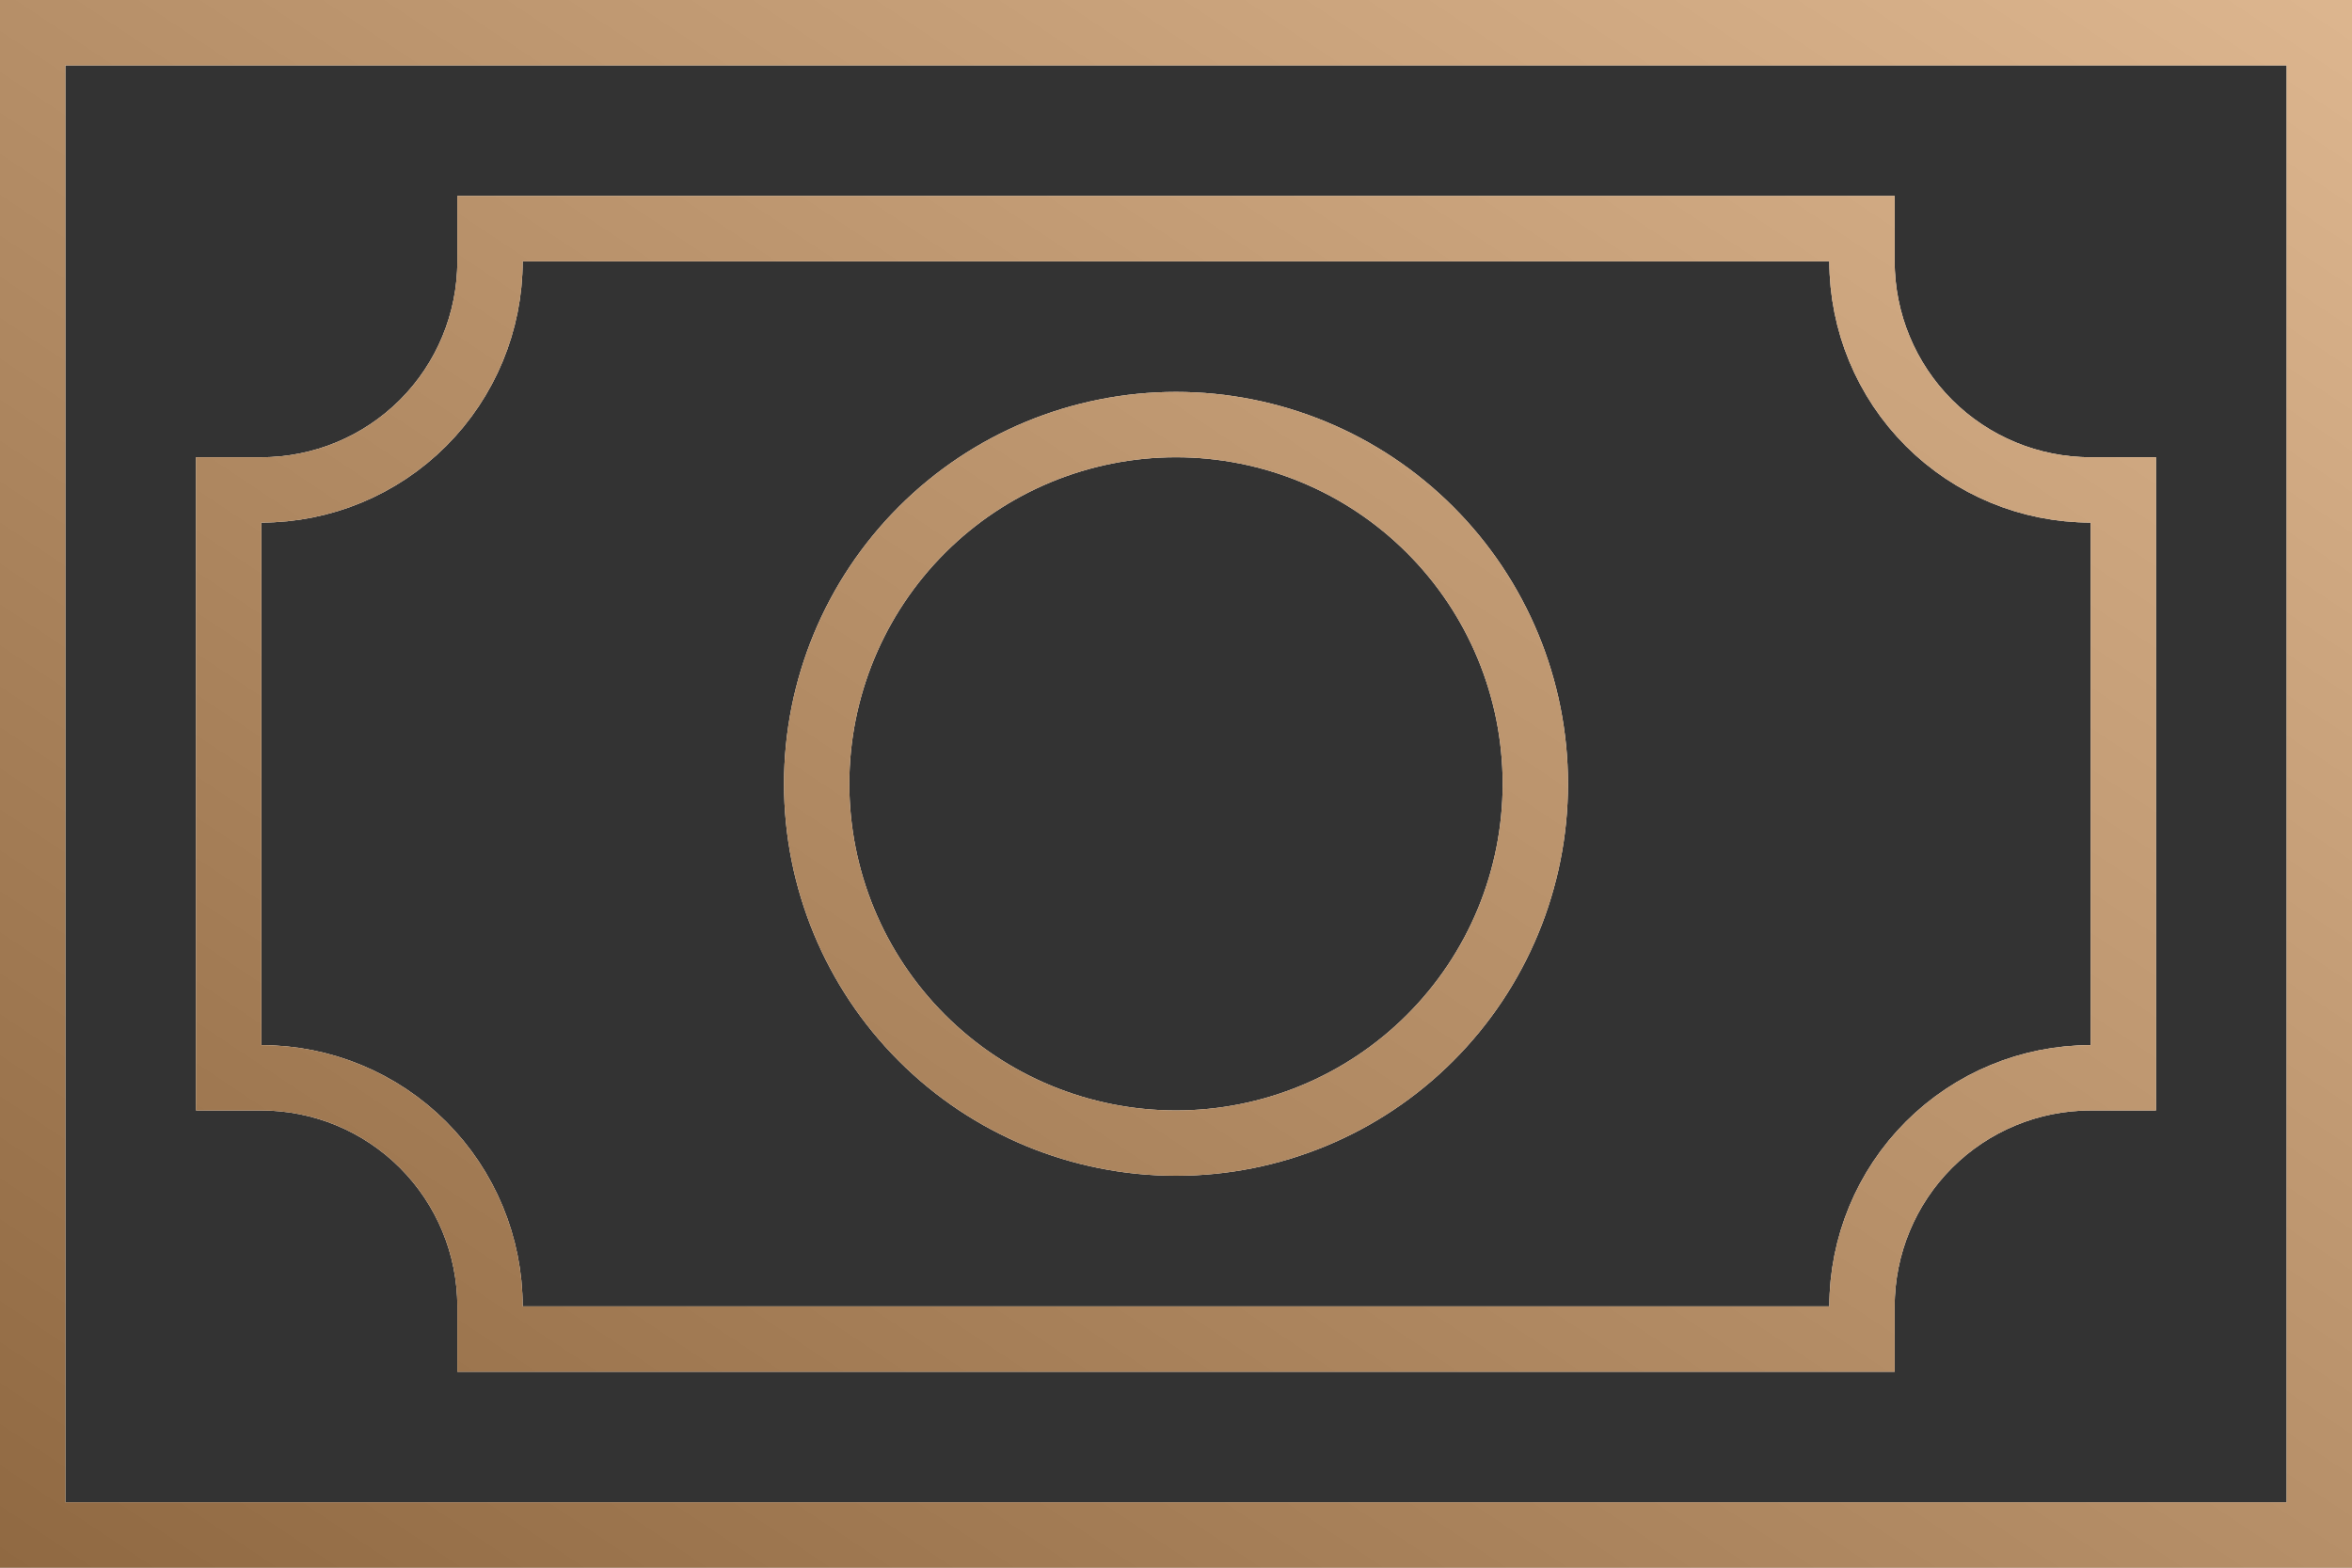 <svg width="36" height="24" viewBox="0 0 36 24" fill="none" xmlns="http://www.w3.org/2000/svg">
<rect x="0" y="0" width="36" height="24" fill="#333333" stroke="none"/>
<path d="M8 3.5H7.5V4C7.5 4.928 7.131 5.819 6.475 6.475C5.819 7.131 4.928 7.5 4 7.5H3.5V8V16V16.5H4C4.928 16.5 5.819 16.869 6.475 17.525C7.131 18.181 7.5 19.072 7.5 20V20.5H8H28H28.5V20C28.5 19.072 28.869 18.181 29.525 17.525C30.181 16.869 31.072 16.5 32 16.5H32.5V16V8V7.5H32C31.072 7.5 30.181 7.131 29.525 6.475C28.869 5.819 28.5 4.928 28.5 4V3.5H28H8ZM0.5 0.5H35.5V23.5H0.5V0.5ZM18 6.5C19.459 6.5 20.858 7.079 21.889 8.111C22.921 9.142 23.5 10.541 23.5 12C23.5 13.459 22.921 14.858 21.889 15.889C20.858 16.921 19.459 17.5 18 17.5C16.541 17.5 15.142 16.921 14.111 15.889C13.079 14.858 12.5 13.459 12.5 12C12.5 10.541 13.079 9.142 14.111 8.111C15.142 7.079 16.541 6.5 18 6.5Z" stroke="white"/>
<path d="M8 3.5H7.5V4C7.5 4.928 7.131 5.819 6.475 6.475C5.819 7.131 4.928 7.5 4 7.5H3.5V8V16V16.5H4C4.928 16.5 5.819 16.869 6.475 17.525C7.131 18.181 7.5 19.072 7.5 20V20.5H8H28H28.5V20C28.5 19.072 28.869 18.181 29.525 17.525C30.181 16.869 31.072 16.5 32 16.5H32.5V16V8V7.5H32C31.072 7.5 30.181 7.131 29.525 6.475C28.869 5.819 28.5 4.928 28.5 4V3.5H28H8ZM0.5 0.5H35.5V23.5H0.5V0.5ZM18 6.5C19.459 6.5 20.858 7.079 21.889 8.111C22.921 9.142 23.5 10.541 23.5 12C23.5 13.459 22.921 14.858 21.889 15.889C20.858 16.921 19.459 17.5 18 17.5C16.541 17.5 15.142 16.921 14.111 15.889C13.079 14.858 12.5 13.459 12.5 12C12.5 10.541 13.079 9.142 14.111 8.111C15.142 7.079 16.541 6.5 18 6.5Z" stroke="#CE965F"/>
<path d="M8 3.5H7.5V4C7.5 4.928 7.131 5.819 6.475 6.475C5.819 7.131 4.928 7.5 4 7.5H3.5V8V16V16.5H4C4.928 16.5 5.819 16.869 6.475 17.525C7.131 18.181 7.5 19.072 7.5 20V20.5H8H28H28.5V20C28.5 19.072 28.869 18.181 29.525 17.525C30.181 16.869 31.072 16.5 32 16.5H32.5V16V8V7.5H32C31.072 7.5 30.181 7.131 29.525 6.475C28.869 5.819 28.5 4.928 28.5 4V3.5H28H8ZM0.5 0.5H35.5V23.5H0.5V0.5ZM18 6.5C19.459 6.5 20.858 7.079 21.889 8.111C22.921 9.142 23.5 10.541 23.5 12C23.5 13.459 22.921 14.858 21.889 15.889C20.858 16.921 19.459 17.5 18 17.5C16.541 17.5 15.142 16.921 14.111 15.889C13.079 14.858 12.5 13.459 12.5 12C12.5 10.541 13.079 9.142 14.111 8.111C15.142 7.079 16.541 6.5 18 6.5Z" stroke="url(#paint0_linear_1625_1220)" stroke-opacity="0.3" style="mix-blend-mode:overlay"/>
<defs>
<linearGradient id="paint0_linear_1625_1220" x1="0" y1="24" x2="22.154" y2="-9.231" gradientUnits="userSpaceOnUse">
<stop/>
<stop offset="1" stop-color="white"/>
</linearGradient>
</defs>
</svg>
